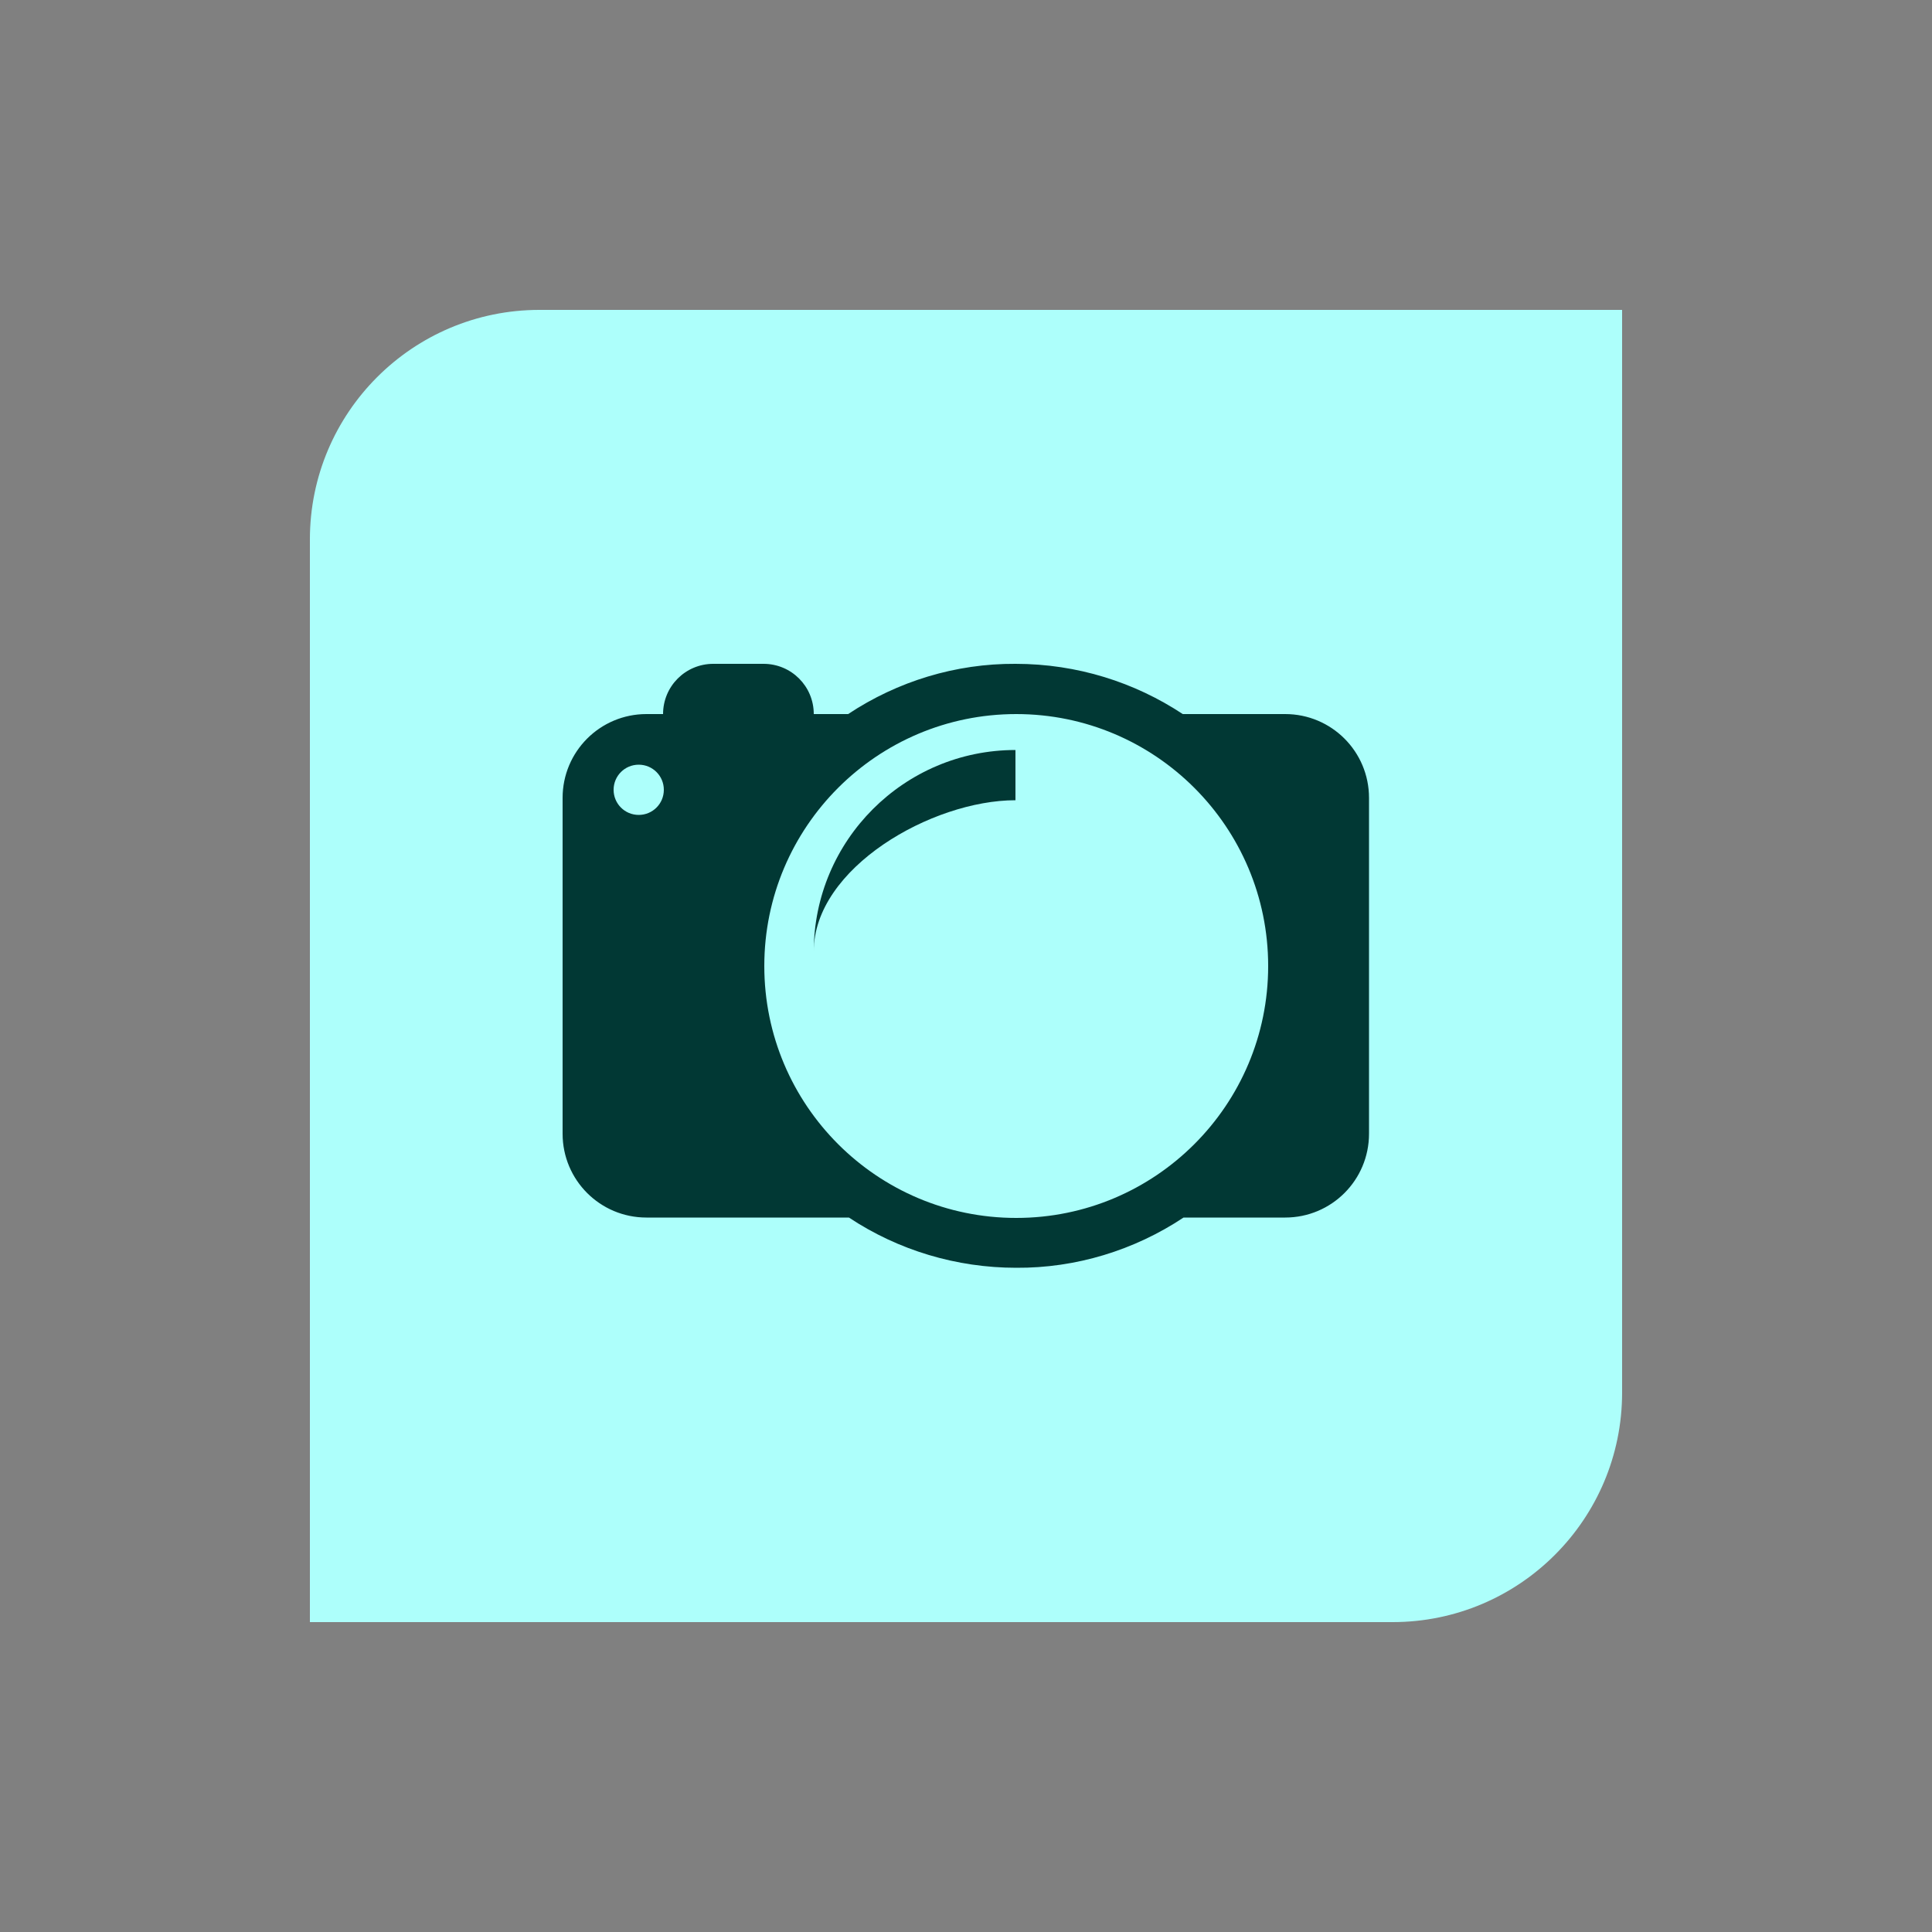<?xml version="1.0" encoding="UTF-8"?>
<svg xmlns="http://www.w3.org/2000/svg" version="1.1" viewBox="0 0 500 500">
  <rect x="0" y="0" width="500" height="500" fill="#808080" stroke="none"/>
  <defs>
    <style>
      .cls-1 {
        fill: #adfffb;
      }

      .cls-2 {
        fill: #013834;
      }

      .cls-3 {
        display: none;
      }
    </style>
  </defs>
  <!-- Generator: Adobe Illustrator 28.6.0, SVG Export Plug-In . SVG Version: 1.2.0 Build 709)  -->
  <g>
    <g id="Warstwa_1">
      <g>
        <path class="cls-1" d="M139.6,80.2h280.2v280.2c0,32.8-26.6,59.4-59.4,59.4H80.2V139.6c0-32.8,26.6-59.4,59.4-59.4Z"/>
        <g class="cls-3">
          <path class="cls-2" d="M243.4,161.9l-115,136c-.5.6-.8,1.4-.7,2.3,0,.8.5,1.6,1.1,2.1l95.2,80.5c.7.6,1.5.7,2,.7.9,0,1.8-.4,2.4-1.1l115-136c1.9-2.2,2.8-5.1,2.5-8l-3.7-44.2c-.1,0-.3,0-.4,0-7.4,0-14.8-1.7-21.3-5-1.2.4-2.5.6-3.8.6-3.1,0-6.1-1.1-8.5-3.1-2.7-2.3-4.3-5.5-4.6-9-.3-3.5.8-7,3.1-9.6,2.5-3,6.2-4.7,10.1-4.7s6.2,1.1,8.5,3.1c2.5,2.1,4.1,5.1,4.6,8.3,3.4,1.5,7.2,2.3,10.9,2.4l-2.2-26.4-87.8,7.3c-2.9.2-5.5,1.6-7.4,3.8ZM218.7,320.8c-1.3,1.7-3.7,2-5.3.8-4.4-3.7-8.3-7.9-11.5-12.5-38-30.6-22.7-58-12.7-74.4,21.4,15.5,34.5,35.2,17.8,70.6-12.5-15.1-15-34.7-13.6-54.2,0-.5-.3-.9-.7-1,0,.4-.1.9-.2,1.3,0,0,0,.2,0,.3,0,.4-.1.9-.2,1.3,0,0,0,.2,0,.2,0,.4,0,.8-.1,1.3,0,0,0,.1,0,.2,0,.5,0,.9-.1,1.4,0,0,0,.2,0,.3,0,.5,0,.9-.1,1.4,0,0,0,.1,0,.2,0,.5,0,.9,0,1.4,0,0,0,.2,0,.2,0,.5,0,1,0,1.5,0,0,0,.2,0,.3,0,1,0,2.1,0,3.1,0,0,0,.2,0,.3,0,.5,0,1,0,1.6,0,0,0,.2,0,.2,0,.5,0,1,0,1.5,0,0,0,0,0,.1,0,.5,0,1.1,0,1.6,0,.1,0,.2,0,.3,0,.5,0,1.1.1,1.6,0,0,0,.1,0,.2,0,.5,0,1.1.2,1.6,0,0,0,.2,0,.2,0,.6.1,1.1.2,1.7,0,0,0,.2,0,.3.2,1.1.3,2.3.5,3.5,0,0,0,.2,0,.3.1.6.2,1.1.3,1.7,0,0,0,.2,0,.3.1.6.2,1.1.4,1.7,0,0,0,0,0,0,.1.6.3,1.2.4,1.7,0,.1,0,.2,0,.3.2.6.3,1.2.5,1.7,0,0,0,.1,0,.2.2.6.4,1.1.5,1.7,0,0,0,.1,0,.2.2.6.4,1.2.6,1.7,0,0,0,.2.1.3.4,1.2.9,2.4,1.4,3.5,0,0,0,.2.1.3.3.6.5,1.1.8,1.7,0,0,0,.2.1.2.3.6.6,1.1.9,1.7,0,0,0,0,0,0,.3.6.6,1.2,1,1.7,0,0,.1.2.2.3.3.6.7,1.1,1,1.7,0,0,0,.1.1.2.3.5.7,1.1,1.1,1.6,0,0,0,.1.1.2.4.6.8,1.1,1.2,1.7,0,0,.1.2.2.3.4.6.8,1.1,1.3,1.7,3.5,4.5,7.9,8.7,13.2,12.7,0,0,0,.1-.1.2ZM296.2,258.2c2.1.3,3.6,2.2,3.3,4.2-1,5.7-2.7,11.1-5.1,16.2-7.5,48.2-38.8,48.7-58.1,48.3,2.7-26.3,13.3-47.5,52.2-50.7-6.8,18.4-22.5,30.3-40.1,38.9-.5.3-.6.7-.5,1.1.4-.2.8-.3,1.2-.5,0,0,.2,0,.2-.1.4-.2.8-.3,1.2-.5,0,0,.1,0,.2,0,.4-.2.8-.3,1.2-.5,0,0,.1,0,.2,0,.4-.2.8-.4,1.3-.6,0,0,.2,0,.3-.1.4-.2.9-.4,1.3-.6,0,0,0,0,.1,0,.4-.2.8-.4,1.2-.6,0,0,.1,0,.2-.1.4-.2.9-.4,1.3-.7,0,0,.2,0,.3-.1.9-.5,1.8-1,2.7-1.5,0,0,.2,0,.3-.1.4-.3.9-.5,1.3-.8,0,0,.1,0,.2-.1.4-.3.9-.5,1.3-.8,0,0,0,0,.1,0,.5-.3.9-.6,1.4-.9,0,0,.2-.1.3-.2.5-.3.9-.6,1.4-.9,0,0,0,0,.1,0,.4-.3.9-.6,1.3-.9,0,0,.1,0,.2-.1.5-.3.9-.7,1.3-1,0,0,.2-.1.2-.2.9-.7,1.8-1.4,2.7-2.2,0,0,.1-.1.2-.2.4-.4.9-.8,1.3-1.1,0,0,.1-.1.2-.2.4-.4.9-.8,1.3-1.2,0,0,0,0,0,0,.4-.4.9-.8,1.3-1.3,0,0,.1-.1.2-.2.4-.4.8-.9,1.3-1.3,0,0,0,0,.1-.1.4-.4.8-.9,1.2-1.3,0,0,0-.1.1-.2.4-.5.8-.9,1.2-1.4,0,0,.1-.2.2-.2.8-1,1.6-2,2.3-3,0,0,.1-.2.2-.2.4-.5.7-1,1.1-1.6,0,0,.1-.2.2-.2.4-.5.7-1.1,1-1.6,0,0,0,0,0,0,.3-.6.7-1.1,1-1.7,0,0,.1-.2.2-.3.3-.6.6-1.1,1-1.7,0,0,0-.1,0-.2.3-.6.6-1.1.9-1.7,0,0,0-.1.1-.2.3-.6.6-1.2.9-1.8,0-.1,0-.2.1-.3.3-.6.6-1.3.8-1.9,2.1-5.3,3.6-11.2,4.3-17.8,0,0,.2,0,.3,0ZM292.6,239.8c-24.1,10.8-47.8,12.2-70-19.9,19.3-3.3,37.5,4.3,53.7,15.3.5.3.9.2,1.2-.1-.3-.3-.7-.5-1-.8,0,0-.1-.1-.2-.2-.3-.3-.7-.5-1.1-.8,0,0-.1,0-.2-.1-.3-.3-.7-.5-1-.8,0,0,0,0-.1,0-.4-.3-.8-.5-1.1-.8,0,0-.2-.1-.2-.2-.4-.3-.8-.5-1.2-.8,0,0,0,0-.1,0-.4-.3-.8-.5-1.1-.8,0,0-.1,0-.2-.1-.4-.3-.8-.5-1.2-.8,0,0-.2-.1-.2-.2-.9-.5-1.8-1.1-2.7-1.6,0,0-.2,0-.3-.1-.4-.3-.9-.5-1.4-.8,0,0-.1,0-.2-.1-.4-.2-.9-.5-1.4-.7,0,0,0,0-.1,0-.5-.3-1-.5-1.5-.7,0,0-.2,0-.3-.1-.5-.2-1-.5-1.5-.7,0,0,0,0-.1,0-.5-.2-1-.4-1.5-.7,0,0-.1,0-.2,0-.5-.2-1-.4-1.5-.7,0,0-.2,0-.3-.1-1.1-.4-2.2-.9-3.3-1.3,0,0-.2,0-.3,0-.5-.2-1.1-.4-1.6-.6,0,0-.2,0-.2,0-.5-.2-1.1-.3-1.7-.5,0,0,0,0,0,0-.6-.2-1.2-.3-1.7-.5-.1,0-.2,0-.3,0-.6-.2-1.2-.3-1.8-.4,0,0-.1,0-.2,0-.6-.1-1.1-.3-1.7-.4,0,0-.1,0-.2,0-.6-.1-1.2-.2-1.8-.3-.1,0-.2,0-.3,0-1.2-.2-2.5-.4-3.8-.5,0,0-.2,0-.3,0-.6,0-1.3-.1-1.9-.2,0,0-.2,0-.3,0-.6,0-1.3,0-1.9,0,0,0,0,0,0,0-.7,0-1.3,0-2,0-.1,0-.2,0-.3,0-.7,0-1.3,0-2,0,0,0-.1,0-.2,0-.6,0-1.3,0-1.9.1,0,0-.2,0-.2,0-.7,0-1.3.1-2,.2-.1,0-.2,0-.3,0-.7,0-1.4.2-2.1.3-5.6.8-11.5,2.5-17.6,5.1,0,0,0-.1-.1-.2-.8-1.9,0-4.2,2-5,5.5-2,11-3.2,16.6-3.7,45.5-17.6,61.6,9.3,70.8,26.2Z"/>
          <path class="cls-2" d="M358.4,237.5l-4.2-49.6c7.7-2.3,14.9-6.7,20.5-13.3,15.3-18,13-45.1-5.1-60.4-18-15.3-45.1-13-60.4,5.1-.9,1.1-1.8,2.2-2.6,3.4-1.2,1.8-.8,4.2,1,5.4,1.8,1.2,4.2.8,5.4-1,.7-1,1.4-1.9,2.1-2.8,12.5-14.8,34.7-16.6,49.4-4.1,14.8,12.5,16.6,34.7,4.1,49.4-4.2,4.9-9.5,8.4-15.2,10.4l-2.6-30.9c-.3-3.2-1.8-6-4.1-8-2.3-1.9-5.3-3-8.5-2.7l-88.5,7.4c-6.2.5-11.9,3.5-15.9,8.2l-115,136c-5.6,6.6-4.7,16.4,1.8,22l95.2,80.5c6.6,5.6,16.4,4.7,22-1.8l115-136c4-4.7,6-10.9,5.4-17ZM232,385.5c-2.8,3.3-7.7,3.7-11,.9l-95.2-80.5c-3.3-2.8-3.7-7.7-.9-11l115-136c2.7-3.2,6.5-5.1,10.6-5.5l88.5-7.4c1.4-.1,2.4.5,2.8.9.5.4,1.2,1.3,1.4,2.7l2.7,32c-7,.8-14.2-.5-20.6-4,.4-2.8-.7-5.7-3-7.6-3.6-3.1-9-2.6-12.1,1-3.1,3.6-2.6,9,1,12.1,2.8,2.3,6.6,2.6,9.6,1,7.9,4.5,17,6.2,25.7,5.3l4.1,48.7c.3,4.1-.9,8.2-3.6,11.4l-115,136Z"/>
        </g>
      </g>
      <path class="cls-2" d="M210.6,246.2c0-21.6,30.6-39.1,52.2-39.1v-13c-28.8,0-52.2,23.4-52.2,52.2"/>
      <path class="cls-2" d="M306.3,184.8h26.3c12,0,21.7,9.7,21.7,21.7v86.9c0,12-9.7,21.7-21.7,21.7h-26.3c-12.8,8.5-27.9,13.1-43.3,13-15.4,0-30.5-4.5-43.3-13h-52.4c-12,0-21.7-9.7-21.7-21.7v-86.9c0-12,9.7-21.7,21.7-21.7h4.3c0-7.2,5.8-13,13-13h13c7.2,0,13,5.8,13,13h8.9c12.8-8.5,27.9-13.1,43.3-13,16,0,30.9,4.8,43.3,13M171.8,204.4c0-3.6-2.9-6.5-6.5-6.5s-6.5,2.9-6.5,6.5,2.9,6.5,6.5,6.5,6.5-2.9,6.5-6.5M328.2,250c0-36-29.2-65.2-65.2-65.2s-65.2,29.2-65.2,65.2,29.2,65.2,65.2,65.2,65.2-29.2,65.2-65.2"/>
    </g>
  </g>
</svg>
